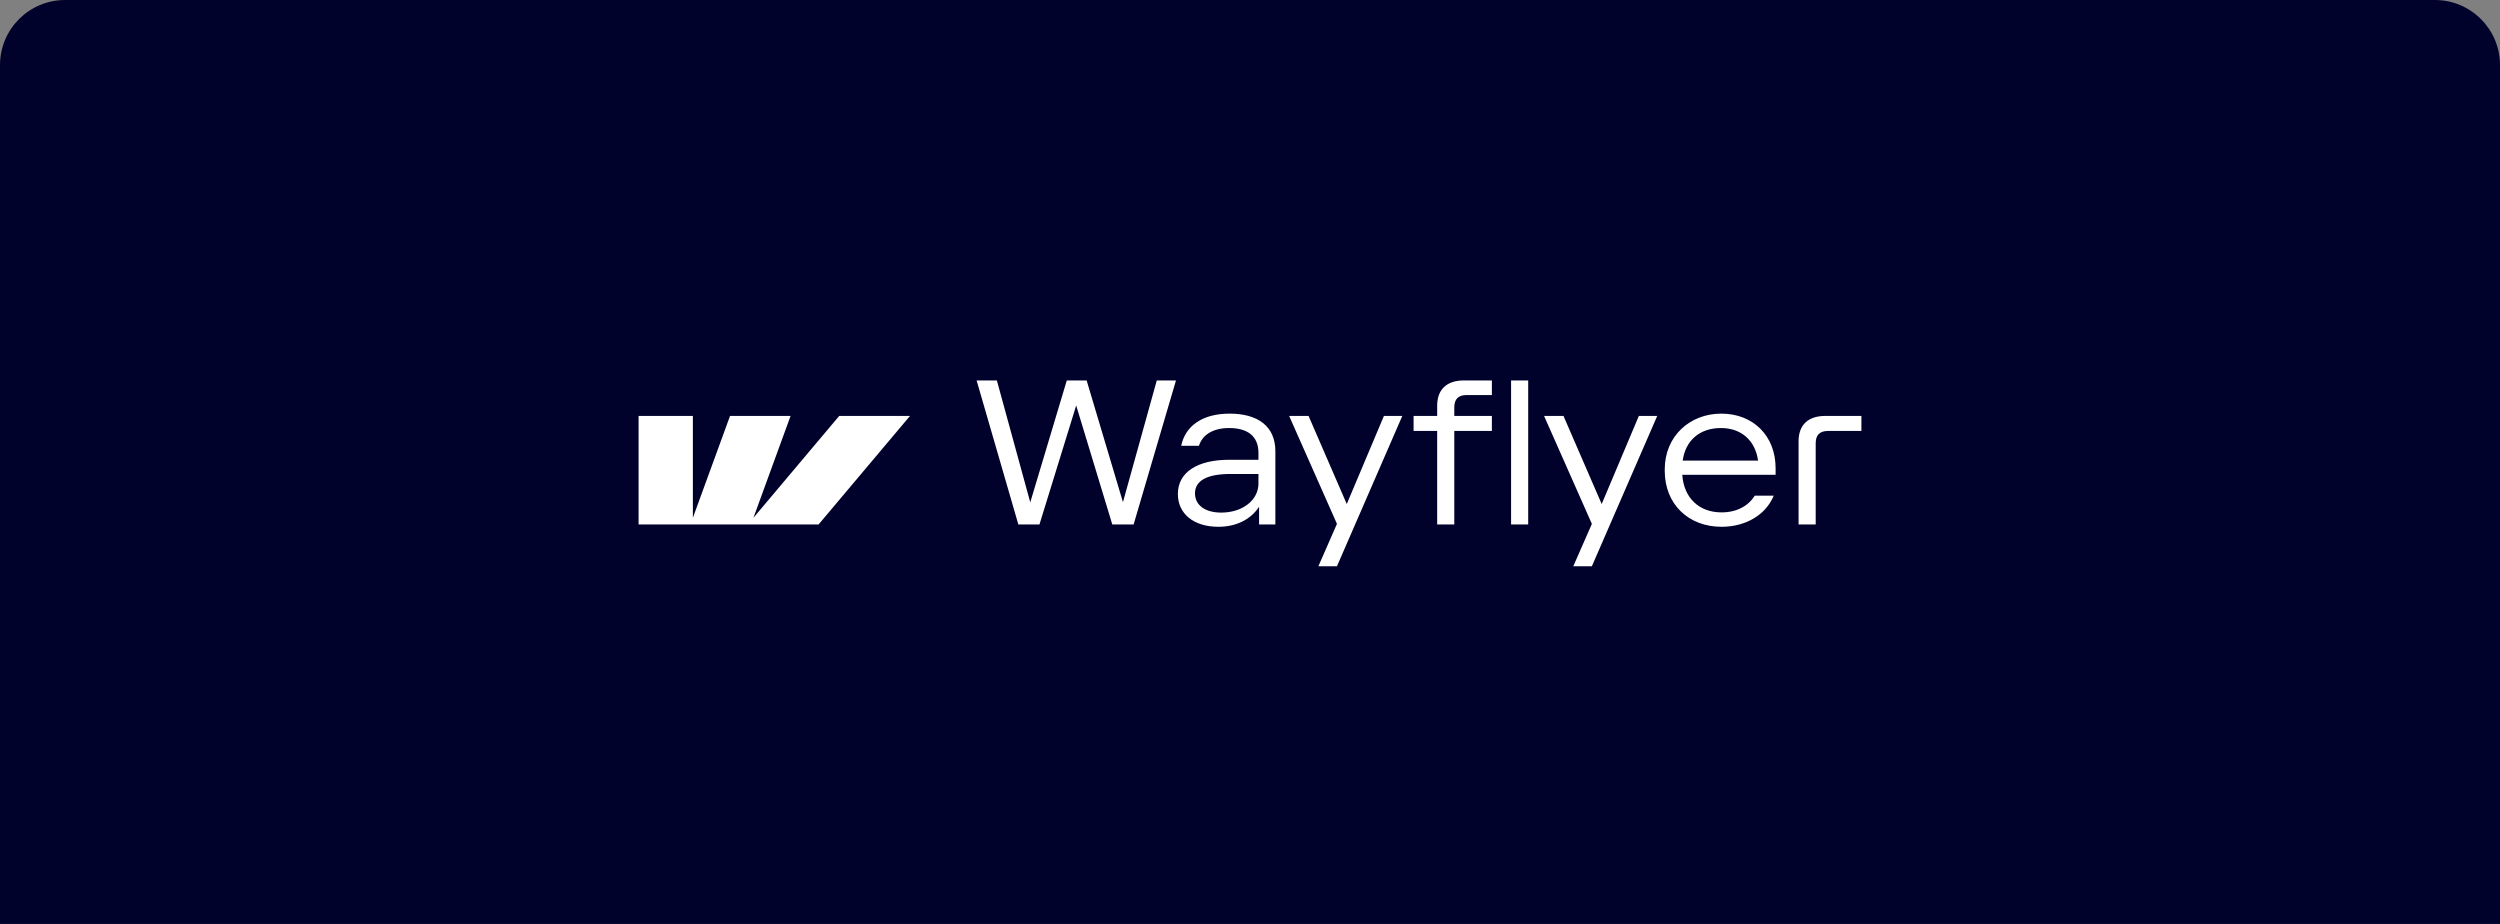 <?xml version="1.0" encoding="UTF-8"?> <svg xmlns="http://www.w3.org/2000/svg" width="368" height="136" viewBox="0 0 368 136" fill="none"><rect x="0" y="0" width="368" height="136" fill="#808080" stroke="none"/><g clip-path="url(#clip0_4905_1043)"><path d="M0 9.587C0 4.292 4.292 0 9.587 0H358.413C363.708 0 368 4.292 368 9.587V136H0V9.587Z" fill="#00022B"></path><g clip-path="url(#clip1_4905_1043)"><path d="M149.902 77.205H153.006L158.415 59.688L163.732 77.205H166.867L173.105 56H170.278L165.299 73.917L159.952 56H157.032L151.654 73.948L146.737 56H143.756L149.902 77.205ZM208.079 63.437H211.552V77.205H214.072V63.437H219.604V61.224H214.072V59.995C214.072 58.735 214.656 58.151 215.916 58.151H219.604V56H215.485C212.935 56 211.552 57.352 211.552 59.719V61.224H208.079V63.437ZM224.951 56H222.431V77.205H224.951V56ZM176.486 65.619C176.978 64.052 178.483 63.007 180.942 63.007C183.677 63.007 185.245 64.236 185.245 66.664V67.678H180.942C176.24 67.678 173.382 69.522 173.382 72.719C173.382 75.577 175.656 77.543 179.344 77.543C182.018 77.543 184.138 76.437 185.337 74.593V77.205H187.734V66.418C187.734 62.7 185.091 60.886 181.004 60.886C176.916 60.886 174.458 62.761 173.874 65.619H176.486ZM258.296 72.964C257.343 74.501 255.622 75.423 253.409 75.423C250.029 75.423 247.847 73.21 247.632 69.891H261.369V68.908C261.369 64.144 258.05 60.886 253.379 60.886C248.707 60.886 245.05 64.236 245.05 69.092V69.307C245.05 74.194 248.523 77.543 253.409 77.543C256.974 77.543 259.925 75.792 261.092 72.964H258.296ZM94 77.205H120.491L133.952 61.224H123.534L110.903 76.222L116.373 61.224H107.461L101.99 76.222V61.224H94V77.205ZM192.62 61.224H189.762L196.8 77.113L194.065 83.352H196.8L206.419 61.224H203.715L198.244 74.194L192.62 61.224ZM264.75 64.943V77.205H267.27V65.281C267.27 64.021 267.854 63.437 269.114 63.437H274V61.224H268.683C266.132 61.224 264.75 62.577 264.75 64.943ZM230.145 61.224H227.287L234.324 77.113L231.589 83.352H234.324L243.944 61.224H241.239L235.769 74.194L230.145 61.224ZM253.317 63.007C256.36 63.007 258.388 64.882 258.787 67.801H247.693C248.093 64.882 250.152 63.007 253.317 63.007ZM179.774 75.454C177.285 75.454 175.902 74.286 175.902 72.626C175.902 70.782 177.623 69.768 181.127 69.768H185.245V71.182C185.245 73.61 182.909 75.454 179.774 75.454Z" fill="white"></path></g></g><defs><clipPath id="clip0_4905_1043"><path d="M0 9.587C0 4.292 4.292 0 9.587 0H358.413C363.708 0 368 4.292 368 9.587V136H0V9.587Z" fill="white"></path></clipPath><clipPath id="clip1_4905_1043"><rect width="180" height="28" fill="white" transform="translate(94 56)"></rect></clipPath></defs></svg> 